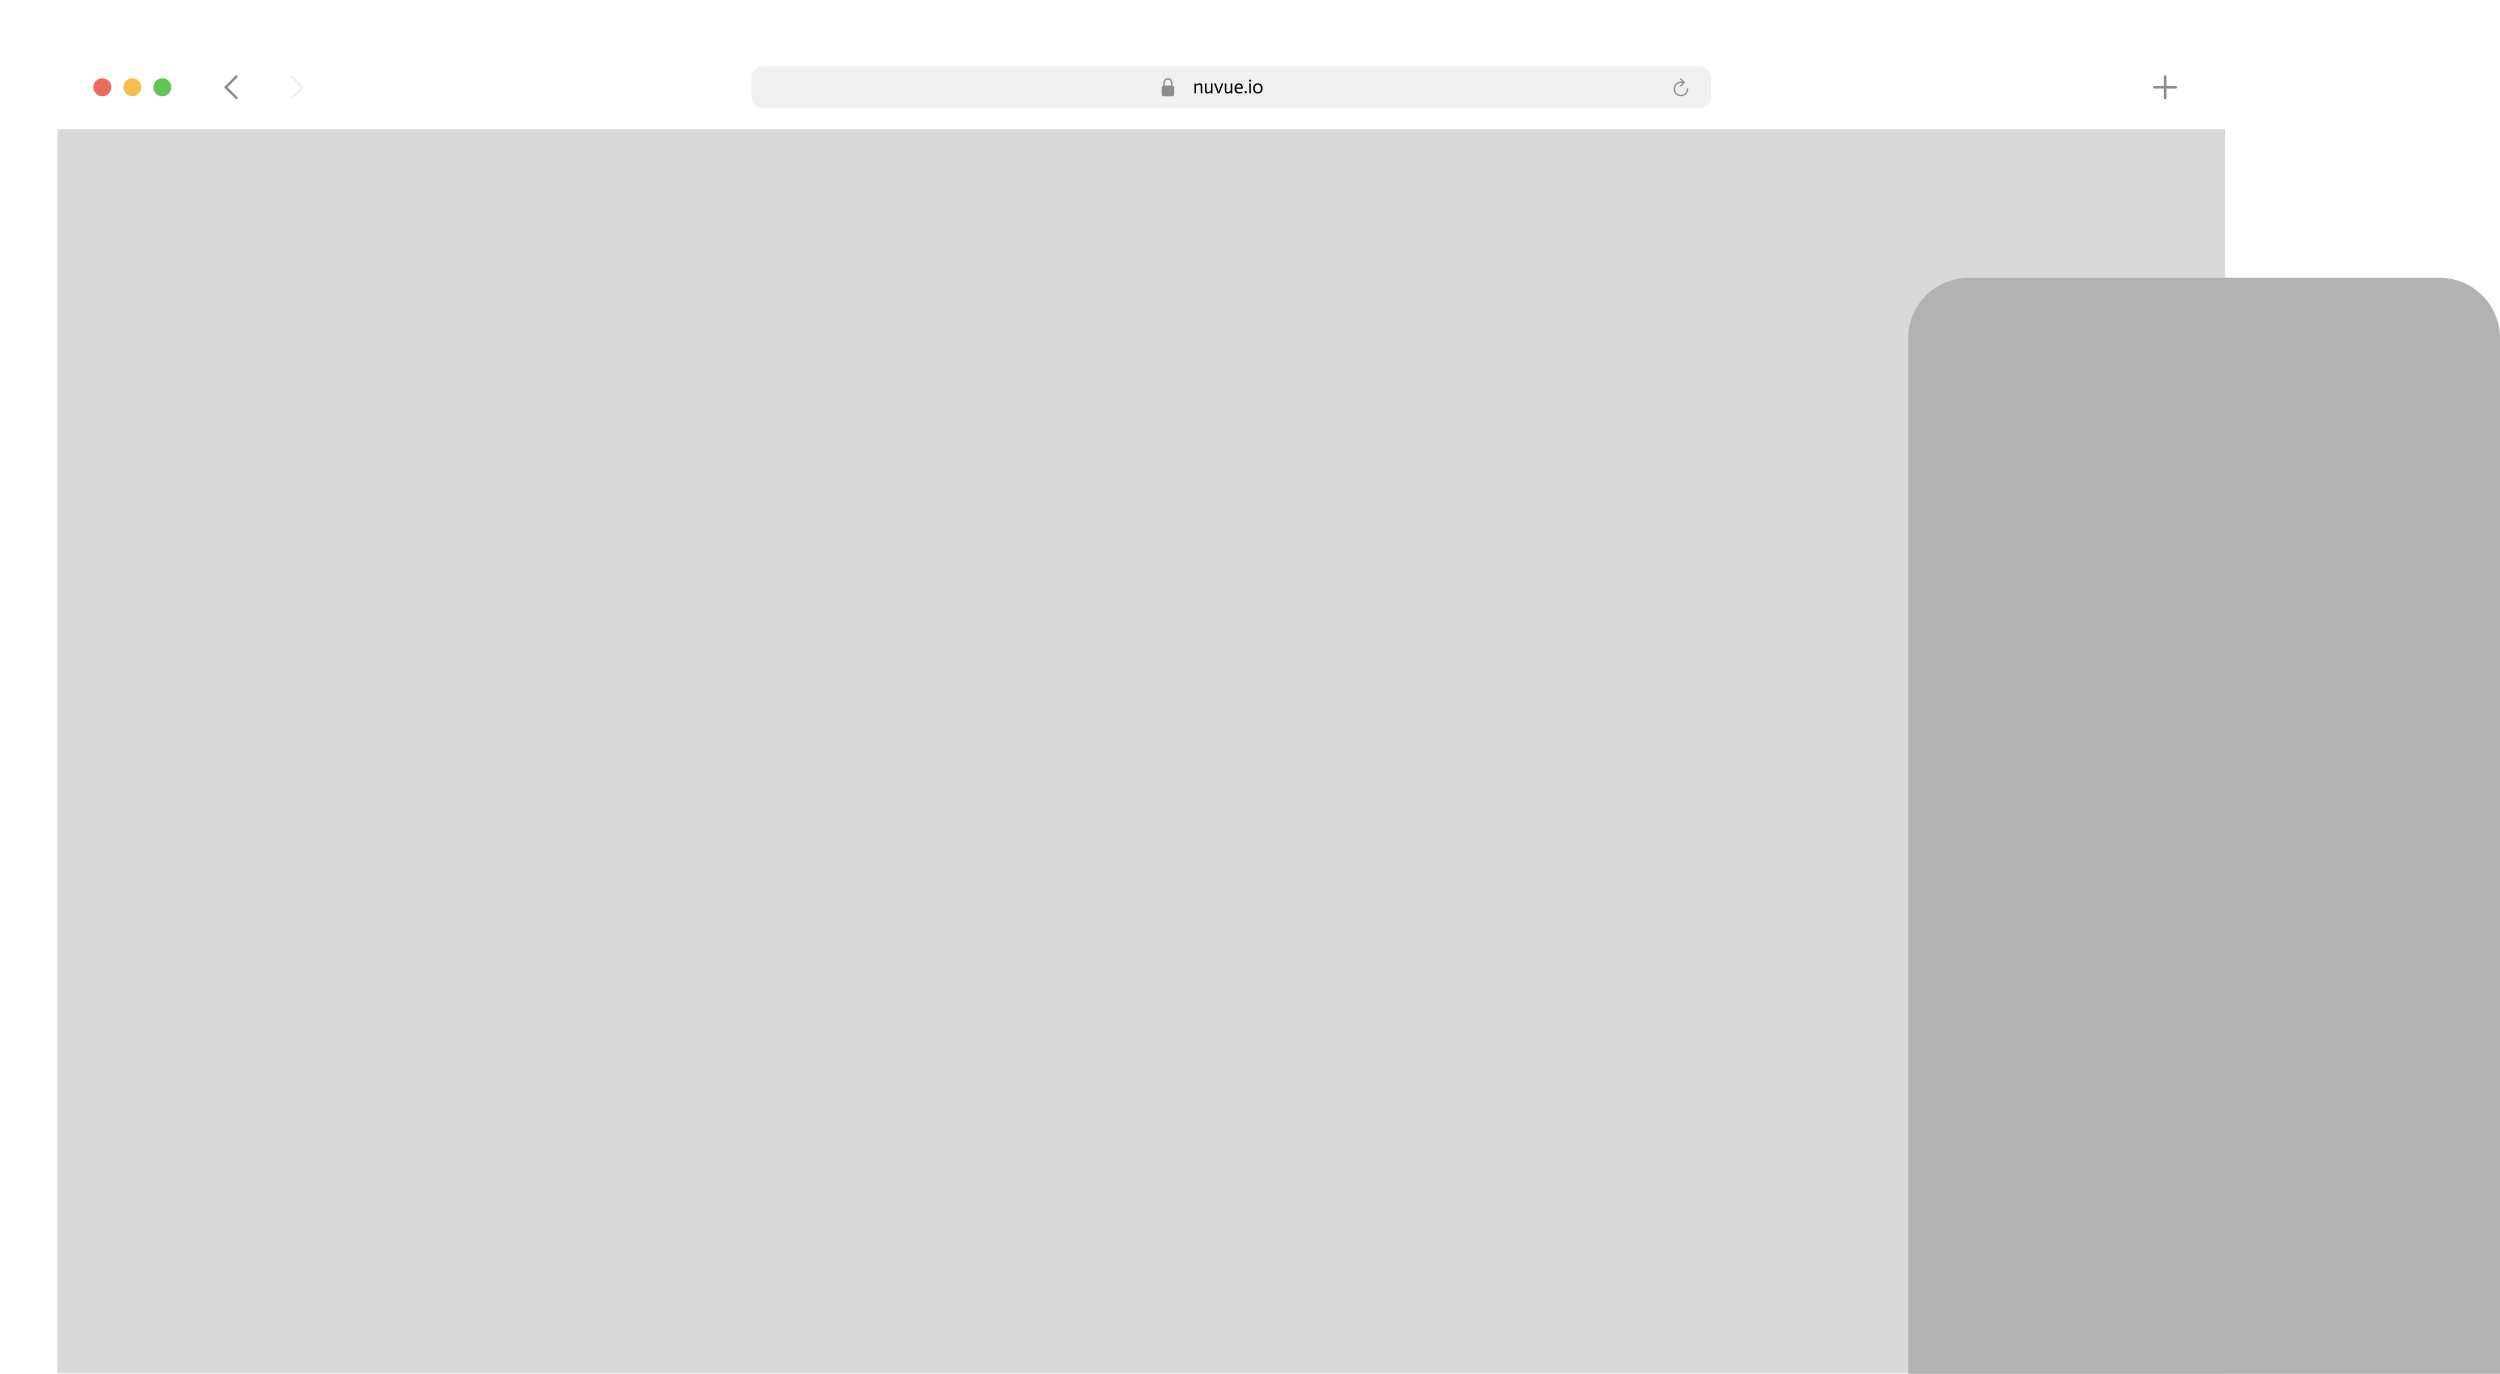 <svg width="828" height="455" viewBox="0 0 828 455" fill="none" xmlns="http://www.w3.org/2000/svg">
<mask id="mask0_480_8490" style="mask-type:alpha" maskUnits="userSpaceOnUse" x="0" y="0" width="752" height="455">
<rect width="752" height="455" fill="#D9D9D9"/>
</mask>
<g mask="url(#mask0_480_8490)">
<g filter="url(#filter0_d_480_8490)">
<g clip-path="url(#clip0_480_8490)">
<path d="M19 23.715C19 19.264 19 17.039 19.866 15.339C20.628 13.844 21.844 12.628 23.339 11.866C25.039 11 27.264 11 31.715 11H724.245C728.696 11 730.921 11 732.621 11.866C734.116 12.628 735.332 13.844 736.094 15.339C736.96 17.039 736.96 19.264 736.96 23.715V38.792H19V23.715Z" fill="white"/>
<circle cx="33.9" cy="24.896" r="2.98" fill="#ED6B5D"/>
<circle cx="43.834" cy="24.896" r="2.98" fill="#F4BE50"/>
<circle cx="53.767" cy="24.896" r="2.98" fill="#61C554"/>
<path d="M74.329 24.896C74.329 25.011 74.37 25.111 74.456 25.198L78.046 28.746C78.123 28.828 78.222 28.87 78.34 28.87C78.575 28.87 78.756 28.691 78.756 28.453C78.756 28.334 78.706 28.233 78.634 28.155L75.339 24.896L78.634 21.637C78.706 21.559 78.756 21.454 78.756 21.339C78.756 21.101 78.575 20.923 78.34 20.923C78.222 20.923 78.123 20.964 78.046 21.042L74.456 24.594C74.37 24.677 74.329 24.782 74.329 24.896Z" fill="#8C8C8C"/>
<path d="M100.61 24.896C100.61 24.782 100.564 24.677 100.478 24.594L96.893 21.042C96.812 20.964 96.712 20.923 96.594 20.923C96.364 20.923 96.183 21.101 96.183 21.339C96.183 21.454 96.228 21.559 96.3 21.637L99.596 24.896L96.3 28.155C96.228 28.233 96.183 28.334 96.183 28.453C96.183 28.691 96.364 28.87 96.594 28.87C96.712 28.87 96.812 28.828 96.893 28.746L100.478 25.198C100.564 25.111 100.61 25.011 100.61 24.896Z" fill="#F0F0F0"/>
<path d="M248.845 24.3C248.845 22.075 248.845 20.962 249.278 20.112C249.659 19.364 250.267 18.756 251.014 18.375C251.864 17.942 252.977 17.942 255.202 17.942H560.358C562.584 17.942 563.696 17.942 564.546 18.375C565.294 18.756 565.902 19.364 566.283 20.112C566.716 20.962 566.716 22.075 566.716 24.3V25.492C566.716 27.717 566.716 28.83 566.283 29.68C565.902 30.427 565.294 31.035 564.546 31.416C563.696 31.849 562.584 31.849 560.358 31.849H255.202C252.977 31.849 251.864 31.849 251.014 31.416C250.267 31.035 249.659 30.427 249.278 29.68C248.845 28.83 248.845 27.717 248.845 25.492V24.3Z" fill="#F0F0F0"/>
<path d="M385.43 27.876H388.178C388.62 27.876 388.854 27.633 388.854 27.153V25.06C388.854 24.58 388.62 24.34 388.178 24.34H385.43C384.988 24.34 384.754 24.58 384.754 25.06V27.153C384.754 27.633 384.988 27.876 385.43 27.876ZM385.28 24.574H385.757V23.547C385.757 22.782 386.241 22.375 386.803 22.375C387.364 22.375 387.854 22.782 387.854 23.547V24.574H388.329V23.614C388.329 22.472 387.59 21.916 386.803 21.916C386.019 21.916 385.28 22.472 385.28 23.614V24.574Z" fill="#8C8C8C"/>
<path d="M395.59 24.293C395.594 24.203 395.583 24.007 395.557 23.706L396.035 23.641L396.106 24.055C396.235 23.968 396.362 23.893 396.487 23.828C396.616 23.764 396.748 23.708 396.881 23.661C397.015 23.609 397.144 23.583 397.269 23.583C397.445 23.583 397.591 23.605 397.708 23.648C397.828 23.686 397.925 23.753 397.998 23.848C398.071 23.943 398.123 24.067 398.153 24.222C398.188 24.377 398.205 24.571 398.205 24.803V26.895H397.688V24.862C397.688 24.733 397.686 24.618 397.682 24.519C397.677 24.416 397.658 24.33 397.624 24.261C397.594 24.188 397.544 24.132 397.475 24.093C397.411 24.055 397.318 24.035 397.198 24.035C397.086 24.035 396.967 24.061 396.842 24.113C396.718 24.16 396.595 24.216 396.474 24.28C396.354 24.345 396.231 24.42 396.106 24.506V26.895H395.59V24.293ZM401.058 26.54H401.045C401.006 26.57 400.95 26.611 400.877 26.663C400.804 26.71 400.72 26.758 400.625 26.805C400.531 26.852 400.425 26.893 400.309 26.928C400.197 26.962 400.083 26.979 399.967 26.979C399.807 26.979 399.672 26.958 399.56 26.915C399.448 26.876 399.358 26.809 399.289 26.715C399.22 26.62 399.17 26.495 399.14 26.34C399.11 26.185 399.095 25.992 399.095 25.759V23.648H399.612V25.682C399.612 25.811 399.614 25.927 399.618 26.03C399.622 26.134 399.637 26.222 399.663 26.295C399.689 26.368 399.73 26.426 399.786 26.469C399.846 26.508 399.93 26.527 400.038 26.527C400.15 26.527 400.266 26.504 400.386 26.456C400.507 26.409 400.617 26.355 400.716 26.295C400.832 26.226 400.946 26.149 401.058 26.063V23.648H401.574V26.476C401.579 26.631 401.589 26.771 401.607 26.895L401.097 26.947L401.058 26.54ZM402.113 23.648H402.681L403.469 25.94L403.611 26.45H403.617L403.766 25.94L404.605 23.648H405.147L403.888 26.895H403.307L402.113 23.648ZM407.615 26.54H407.603C407.564 26.57 407.508 26.611 407.435 26.663C407.362 26.71 407.278 26.758 407.183 26.805C407.088 26.852 406.983 26.893 406.866 26.928C406.755 26.962 406.641 26.979 406.524 26.979C406.365 26.979 406.229 26.958 406.118 26.915C406.006 26.876 405.915 26.809 405.846 26.715C405.777 26.62 405.728 26.495 405.698 26.34C405.668 26.185 405.653 25.992 405.653 25.759V23.648H406.169V25.682C406.169 25.811 406.171 25.927 406.176 26.03C406.18 26.134 406.195 26.222 406.221 26.295C406.247 26.368 406.288 26.426 406.344 26.469C406.404 26.508 406.488 26.527 406.595 26.527C406.707 26.527 406.823 26.504 406.944 26.456C407.065 26.409 407.174 26.355 407.273 26.295C407.389 26.226 407.504 26.149 407.615 26.063V23.648H408.132V26.476C408.136 26.631 408.147 26.771 408.164 26.895L407.654 26.947L407.615 26.54ZM411.473 26.818C411.374 26.848 411.27 26.874 411.163 26.895C411.059 26.917 410.943 26.936 410.814 26.954C410.689 26.971 410.558 26.979 410.42 26.979C410.205 26.979 410.005 26.949 409.82 26.889C409.635 26.829 409.473 26.732 409.335 26.599C409.198 26.465 409.088 26.293 409.006 26.082C408.929 25.867 408.89 25.604 408.89 25.294C408.89 25.014 408.929 24.769 409.006 24.558C409.084 24.343 409.189 24.164 409.322 24.022C409.46 23.876 409.619 23.766 409.8 23.693C409.985 23.62 410.185 23.583 410.401 23.583C410.612 23.583 410.795 23.624 410.95 23.706C411.104 23.788 411.231 23.9 411.33 24.042C411.434 24.179 411.509 24.343 411.556 24.532C411.608 24.717 411.634 24.913 411.634 25.12L411.537 25.404H409.452C409.452 25.537 409.469 25.671 409.503 25.804C409.538 25.938 409.596 26.058 409.678 26.166C409.764 26.273 409.873 26.362 410.007 26.431C410.145 26.495 410.315 26.527 410.517 26.527C410.646 26.527 410.764 26.521 410.872 26.508C410.98 26.491 411.072 26.474 411.15 26.456C411.231 26.435 411.307 26.411 411.376 26.385L411.473 26.818ZM411.098 24.991C411.098 24.961 411.092 24.894 411.079 24.791C411.066 24.687 411.036 24.58 410.988 24.468C410.941 24.356 410.868 24.257 410.769 24.171C410.67 24.08 410.538 24.035 410.375 24.035C410.194 24.035 410.046 24.074 409.929 24.151C409.813 24.225 409.721 24.313 409.652 24.416C409.583 24.519 409.536 24.625 409.51 24.733C409.484 24.84 409.471 24.926 409.471 24.991H411.098ZM412.201 26.515C412.201 26.411 412.238 26.323 412.311 26.25C412.384 26.172 412.475 26.134 412.582 26.134C412.694 26.134 412.789 26.172 412.866 26.25C412.944 26.323 412.983 26.411 412.983 26.515C412.983 26.622 412.944 26.713 412.866 26.786C412.789 26.859 412.694 26.895 412.582 26.895C412.475 26.895 412.384 26.859 412.311 26.786C412.238 26.713 412.201 26.622 412.201 26.515ZM413.768 23.641L414.285 23.583V26.895H413.768V23.641ZM413.684 22.718C413.684 22.619 413.717 22.537 413.781 22.473C413.85 22.404 413.934 22.369 414.033 22.369C414.136 22.369 414.222 22.404 414.291 22.473C414.364 22.537 414.401 22.619 414.401 22.718C414.401 22.817 414.364 22.901 414.291 22.97C414.222 23.034 414.136 23.067 414.033 23.067C413.934 23.067 413.85 23.034 413.781 22.97C413.717 22.901 413.684 22.817 413.684 22.718ZM415.58 25.288C415.58 25.705 415.673 26.017 415.858 26.224C416.047 26.426 416.301 26.527 416.62 26.527C416.934 26.527 417.179 26.426 417.356 26.224C417.532 26.022 417.62 25.718 417.62 25.314C417.62 24.883 417.526 24.562 417.336 24.352C417.151 24.141 416.897 24.035 416.574 24.035C416.252 24.035 416.004 24.141 415.832 24.352C415.664 24.558 415.58 24.87 415.58 25.288ZM415.031 25.281C415.031 24.954 415.083 24.683 415.186 24.468C415.29 24.248 415.421 24.074 415.58 23.945C415.739 23.811 415.909 23.719 416.09 23.667C416.275 23.611 416.45 23.583 416.613 23.583C416.768 23.583 416.936 23.609 417.117 23.661C417.302 23.708 417.472 23.796 417.627 23.925C417.782 24.05 417.911 24.22 418.014 24.436C418.118 24.646 418.169 24.915 418.169 25.243C418.169 25.583 418.115 25.865 418.008 26.088C417.905 26.312 417.773 26.491 417.614 26.624C417.455 26.753 417.283 26.844 417.097 26.895C416.912 26.951 416.74 26.979 416.581 26.979C416.417 26.979 416.245 26.954 416.064 26.902C415.884 26.85 415.716 26.762 415.561 26.637C415.41 26.508 415.283 26.334 415.18 26.114C415.081 25.895 415.031 25.617 415.031 25.281Z" fill="black"/>
<path d="M554.324 25.426C554.324 26.785 555.402 27.876 556.744 27.876C558.085 27.876 559.161 26.785 559.161 25.426C559.161 25.293 559.068 25.196 558.934 25.196C558.805 25.196 558.72 25.293 558.72 25.426C558.72 26.539 557.841 27.43 556.744 27.43C555.646 27.43 554.764 26.539 554.764 25.426C554.764 24.316 555.646 23.427 556.744 23.427C556.952 23.427 557.146 23.444 557.308 23.483L556.489 24.302C556.448 24.347 556.426 24.402 556.426 24.46C556.426 24.587 556.519 24.681 556.642 24.681C556.711 24.681 556.763 24.659 556.801 24.618L557.929 23.472C557.978 23.425 557.997 23.369 557.997 23.306C557.997 23.245 557.973 23.184 557.929 23.14L556.801 21.983C556.763 21.938 556.708 21.916 556.642 21.916C556.519 21.916 556.426 22.016 556.426 22.143C556.426 22.201 556.448 22.256 556.486 22.301L557.214 23.029C557.072 23.001 556.911 22.982 556.744 22.982C555.402 22.982 554.324 24.07 554.324 25.426Z" fill="#8C8C8C"/>
<path d="M713.12 24.896C713.12 25.132 713.317 25.325 713.548 25.325H716.664V28.441C716.664 28.672 716.857 28.87 717.093 28.87C717.329 28.87 717.526 28.672 717.526 28.441V25.325H720.638C720.869 25.325 721.066 25.132 721.066 24.896C721.066 24.66 720.869 24.463 720.638 24.463H717.526V21.352C717.526 21.12 717.329 20.923 717.093 20.923C716.857 20.923 716.664 21.12 716.664 21.352V24.463H713.548C713.317 24.463 713.12 24.66 713.12 24.896Z" fill="#8C8C8C"/>
</g>
<rect x="19" y="38.792" width="717.96" height="472.464" fill="#D9D9D9"/>
</g>
</g>
<path d="M632 112C632 100.954 640.954 92 652 92H808C819.046 92 828 100.954 828 112V455H632V112Z" fill="#B2B2B2"/>
<defs>
<filter id="filter0_d_480_8490" x="4" y="0" width="747.96" height="553.416" filterUnits="userSpaceOnUse" color-interpolation-filters="sRGB">
<feFlood flood-opacity="0" result="BackgroundImageFix"/>
<feColorMatrix in="SourceAlpha" type="matrix" values="0 0 0 0 0 0 0 0 0 0 0 0 0 0 0 0 0 0 127 0" result="hardAlpha"/>
<feOffset dy="4"/>
<feGaussianBlur stdDeviation="7.5"/>
<feComposite in2="hardAlpha" operator="out"/>
<feColorMatrix type="matrix" values="0 0 0 0 0 0 0 0 0 0 0 0 0 0 0 0 0 0 0.08 0"/>
<feBlend mode="normal" in2="BackgroundImageFix" result="effect1_dropShadow_480_8490"/>
<feBlend mode="normal" in="SourceGraphic" in2="effect1_dropShadow_480_8490" result="shape"/>
</filter>
<clipPath id="clip0_480_8490">
<rect width="717.96" height="27.792" fill="white" transform="translate(19 11)"/>
</clipPath>
</defs>
</svg>
